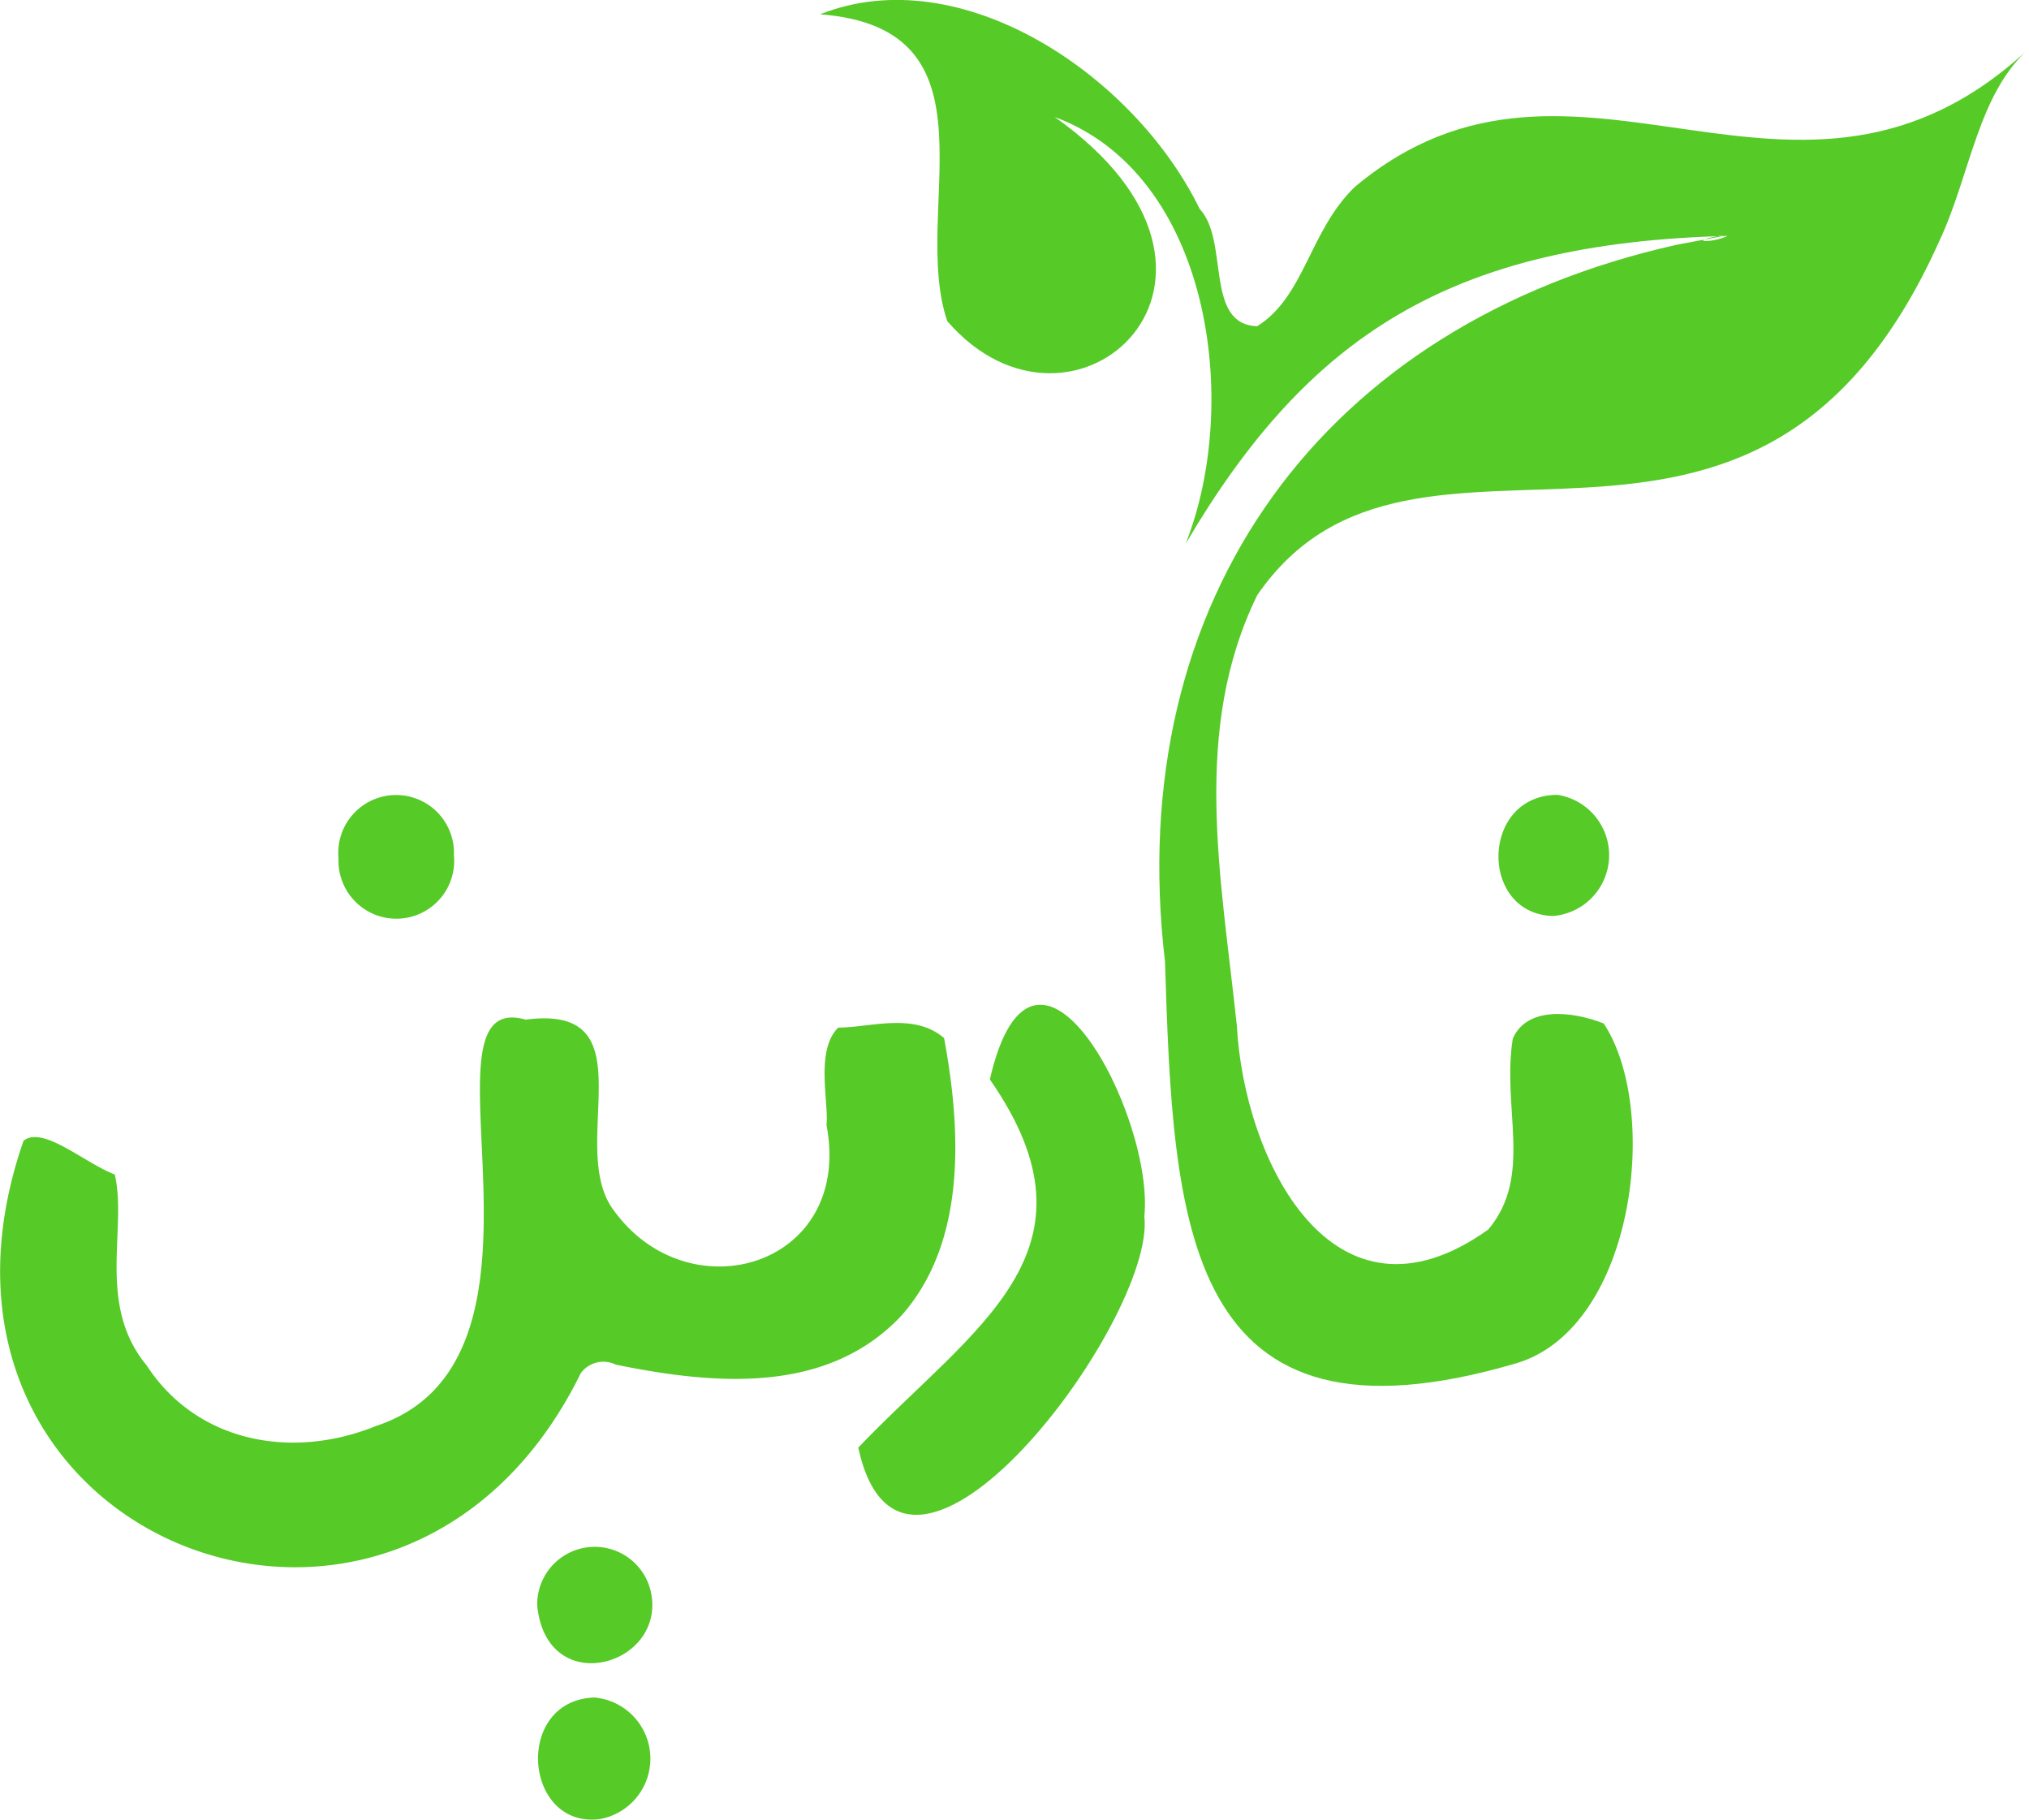 <svg xmlns="http://www.w3.org/2000/svg" viewBox="0 0 63.83 57.23"><defs><style>.a{fill:#56ca26;}</style></defs><title>Asset 23</title><path class="a" d="M33.18,3.68c7.15,5.05.58,11-3.38,6.42-1.18-3.45,1.81-9.21-4-9.65,4.42-1.76,9.88,1.9,11.94,6.12.94,1,.14,3.64,1.81,3.69,1.5-.94,1.64-3,3.07-4.38,7-5.86,13.9,2.52,21.25-4.39C62.21,2.94,62,5.48,61,7.6c-5.86,13.05-16.46,3.86-21.45,11.12-2.07,4.24-1.14,8.83-.64,13.54.22,4.18,3,9.92,7.91,6.41,1.42-1.69.42-3.8.77-6,.43-1,1.81-.89,2.86-.48,1.78,2.68,1,9.5-2.69,10.67C37.19,46,36.91,38.47,36.65,30.25c-1.35-11.42,5-20.07,16.09-22.55,1.52-.29,1.61-.29,1.34-.28-1,.18-.28.25.27,0-8.72.22-13.2,3.14-17.05,9.68C39.05,12.68,38.09,5.5,33.18,3.68Z"/><path class="a" d="M26,35.38c.08-.7-.36-2.34.37-3.06,1,0,2.38-.49,3.33.33.52,2.81.75,6.42-1.38,8.77-2.3,2.4-5.73,2.16-8.95,1.5a.88.88,0,0,0-1.1.27C12.57,54.8-3.62,48.44.74,35.88c.61-.49,1.92.7,2.87,1.06.4,1.7-.58,4.09,1,6,1.56,2.4,4.53,3,7.22,1.91,6.43-2.12,1-13.84,4.71-12.78,3.95-.52,1.25,4,2.77,6C21.68,41.35,26.85,39.83,26,35.38Z"/><path class="a" d="M36,38.26c.37,3.23-7.57,13.86-9,7.27,3.64-3.81,7.91-6.16,4.14-11.58C32.53,27.9,36.32,35.08,36,38.26Z"/><path class="a" d="M18.69,53.39a1.93,1.93,0,0,1,.14,3.83C16.47,57.47,16.17,53.49,18.69,53.39Z"/><path class="a" d="M48.86,28.81C46.52,28.75,46.57,25,49,25A1.92,1.92,0,0,1,48.86,28.81Z"/><path class="a" d="M10.65,27a1.82,1.82,0,1,1,3.63-.1A1.82,1.82,0,1,1,10.65,27Z"/><path class="a" d="M16.9,50.49A1.81,1.81,0,0,1,20.46,50C21.05,52.37,17.19,53.51,16.9,50.49Z"/></svg>